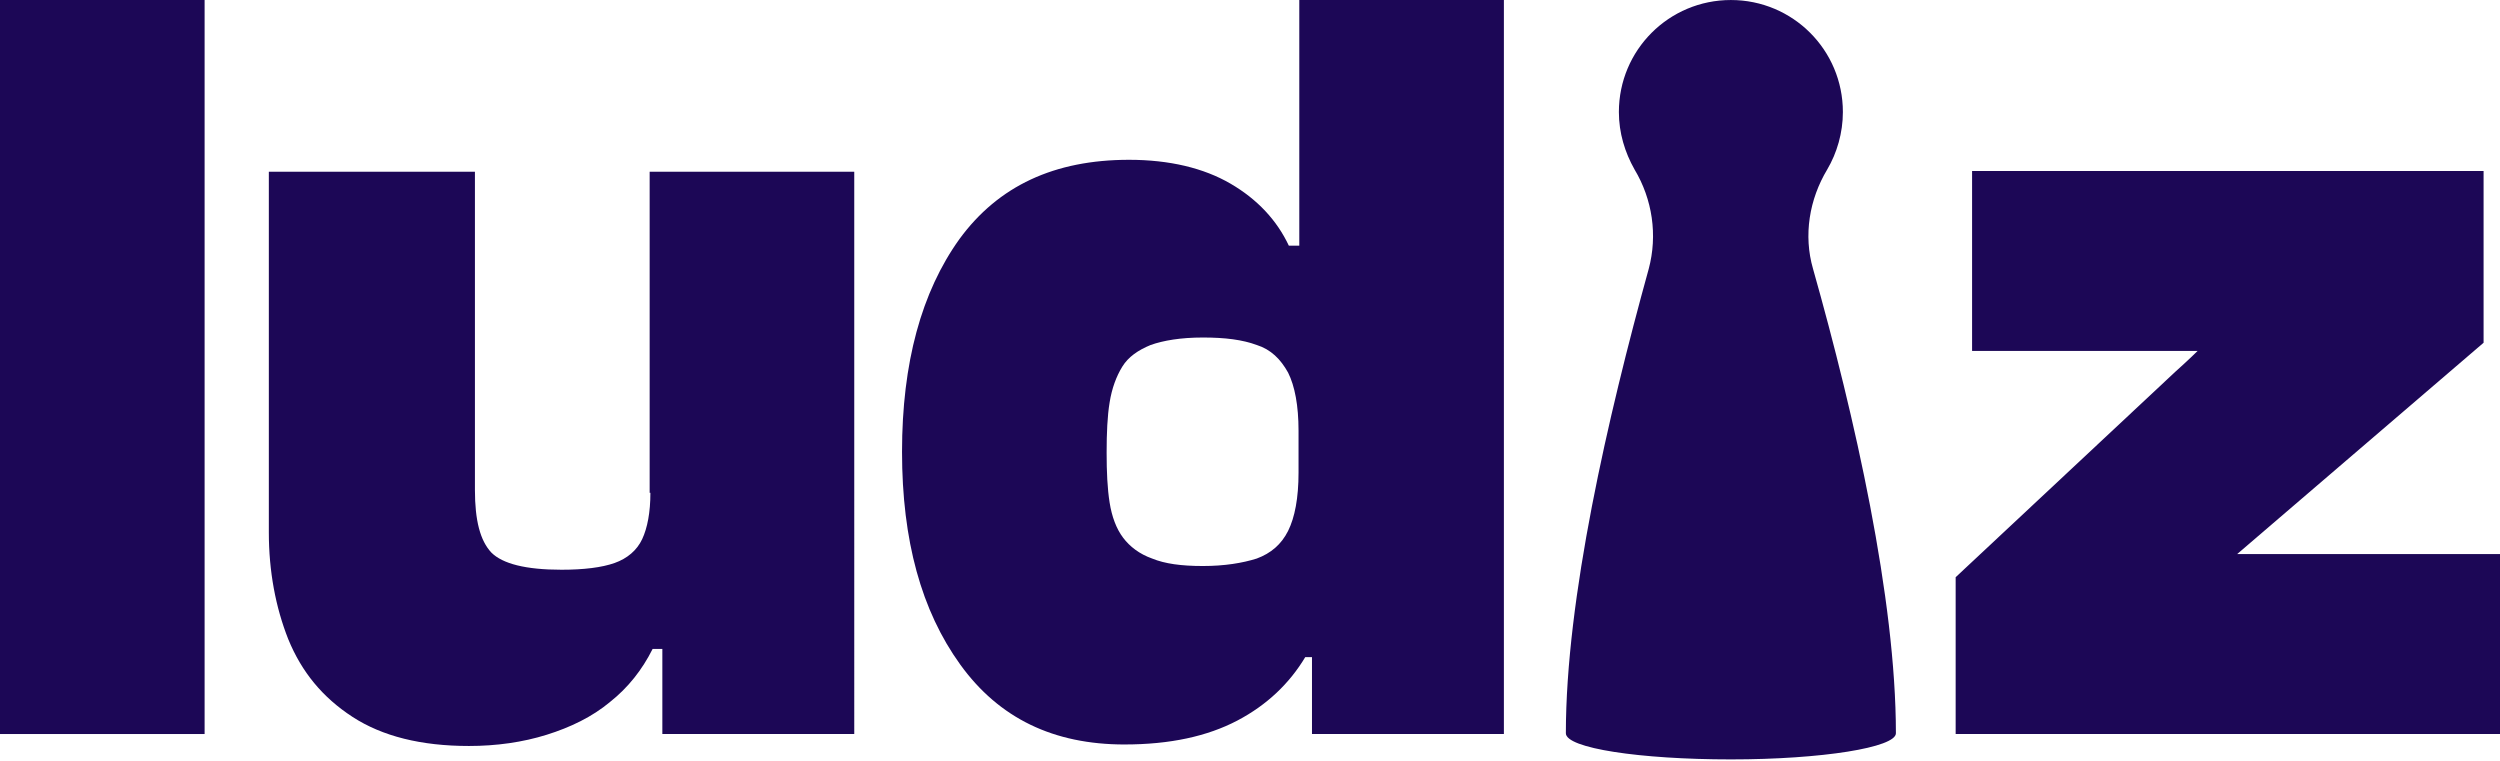 <svg
  id="Layer_1"
  xmlns="http://www.w3.org/2000/svg"
  viewBox="0 0 1725.42 525.51"
>
  <rect
    fill="#1c0756"
    stroke-width="0"
    y="0"
    width="141.21"
    height="506.6"
  ></rect>
  <path
    fill="#1c0756"
    stroke-width="0"
    d="m1080.71,506.08c0,10.31,51.02,18.04,113.89,18.04s113.89-8.25,113.89-18.04c0-92.76-28.34-218.51-57.2-320.55-6.7-23.19-2.58-47.93,9.79-68.54,6.7-11.34,10.82-25.25,10.82-39.68,0-42.77-34.53-77.3-77.3-77.3s-77.3,34.53-77.3,77.3c0,14.43,4.12,27.83,10.82,39.68,12.37,20.61,15.98,45.35,9.79,68.54-28.34,102.56-57.2,227.79-57.2,320.55Z"
  ></path>
  <path
    fill="#1c0756"
    stroke-width="0"
    d="m776.13,513.81c31.44,0,57.2-5.67,77.82-16.49,20.61-10.82,36.08-25.77,46.9-43.81h4.64v53.08h132.45V0h-141.21v169.55h-7.22c-8.25-17.52-21.65-31.95-40.2-42.77-18.55-10.82-42.26-16.49-70.09-16.49-51.54,0-90.19,18.04-116.99,54.63-26.28,36.59-39.68,85.55-39.68,146.88s13.4,109.77,40.2,146.88c26.8,37.11,64.42,55.14,113.38,55.14Zm-10.31-236.03c1.55-9.79,4.64-18.04,8.76-24.74s10.82-11.34,19.58-14.95c8.76-3.09,20.61-5.15,36.08-5.15s27.31,1.55,37.11,5.15c9.79,3.09,16.49,9.79,21.65,19.07,4.64,9.28,7.21,22.68,7.21,40.2v28.86c0,17.52-2.58,30.92-7.21,40.2-4.64,9.28-11.85,15.46-21.65,19.07-9.79,3.09-22.16,5.15-37.11,5.15s-26.28-1.55-35.04-5.15c-8.76-3.09-15.46-8.25-20.1-14.43-4.64-6.18-7.73-14.43-9.28-24.22-1.55-9.79-2.06-21.13-2.06-34.53s.52-25.25,2.06-34.53Z"
  ></path>
  <path
    fill="#1c0756"
    stroke-width="0"
    d="m1544.02,382.4c40.2-34.53,170.07-145.85,170.07-145.85v-118.53h-353.02v124.2h155.64s-5.67,5.67-15.46,14.43c-41.23,38.65-151.52,141.72-151.52,141.72v108.23h375.7v-124.2h-181.41Z"
  ></path>
  <path
    fill="#1c0756"
    stroke-width="0"
    d="m421.05,484.44c12.37-9.79,22.16-22.16,29.38-36.59h6.7v58.75h132.45V118.53h-141.21v221.6h.52c0,13.4-2.06,24.22-5.67,31.95-3.61,7.73-10.31,13.4-19.07,16.49-8.76,3.09-21.13,4.64-36.59,4.64-24.74,0-40.71-4.12-48.44-11.85-7.73-8.25-11.34-22.16-11.34-43.29V118.53h-142.24v248.92c0,26.8,4.64,51.54,13.4,73.7,9.28,22.68,23.71,40.2,44.32,53.6,20.61,13.4,47.41,20.1,80.4,20.1,19.07,0,37.11-2.58,53.6-7.73s31.44-12.37,43.81-22.68Z"
  ></path>
</svg>
